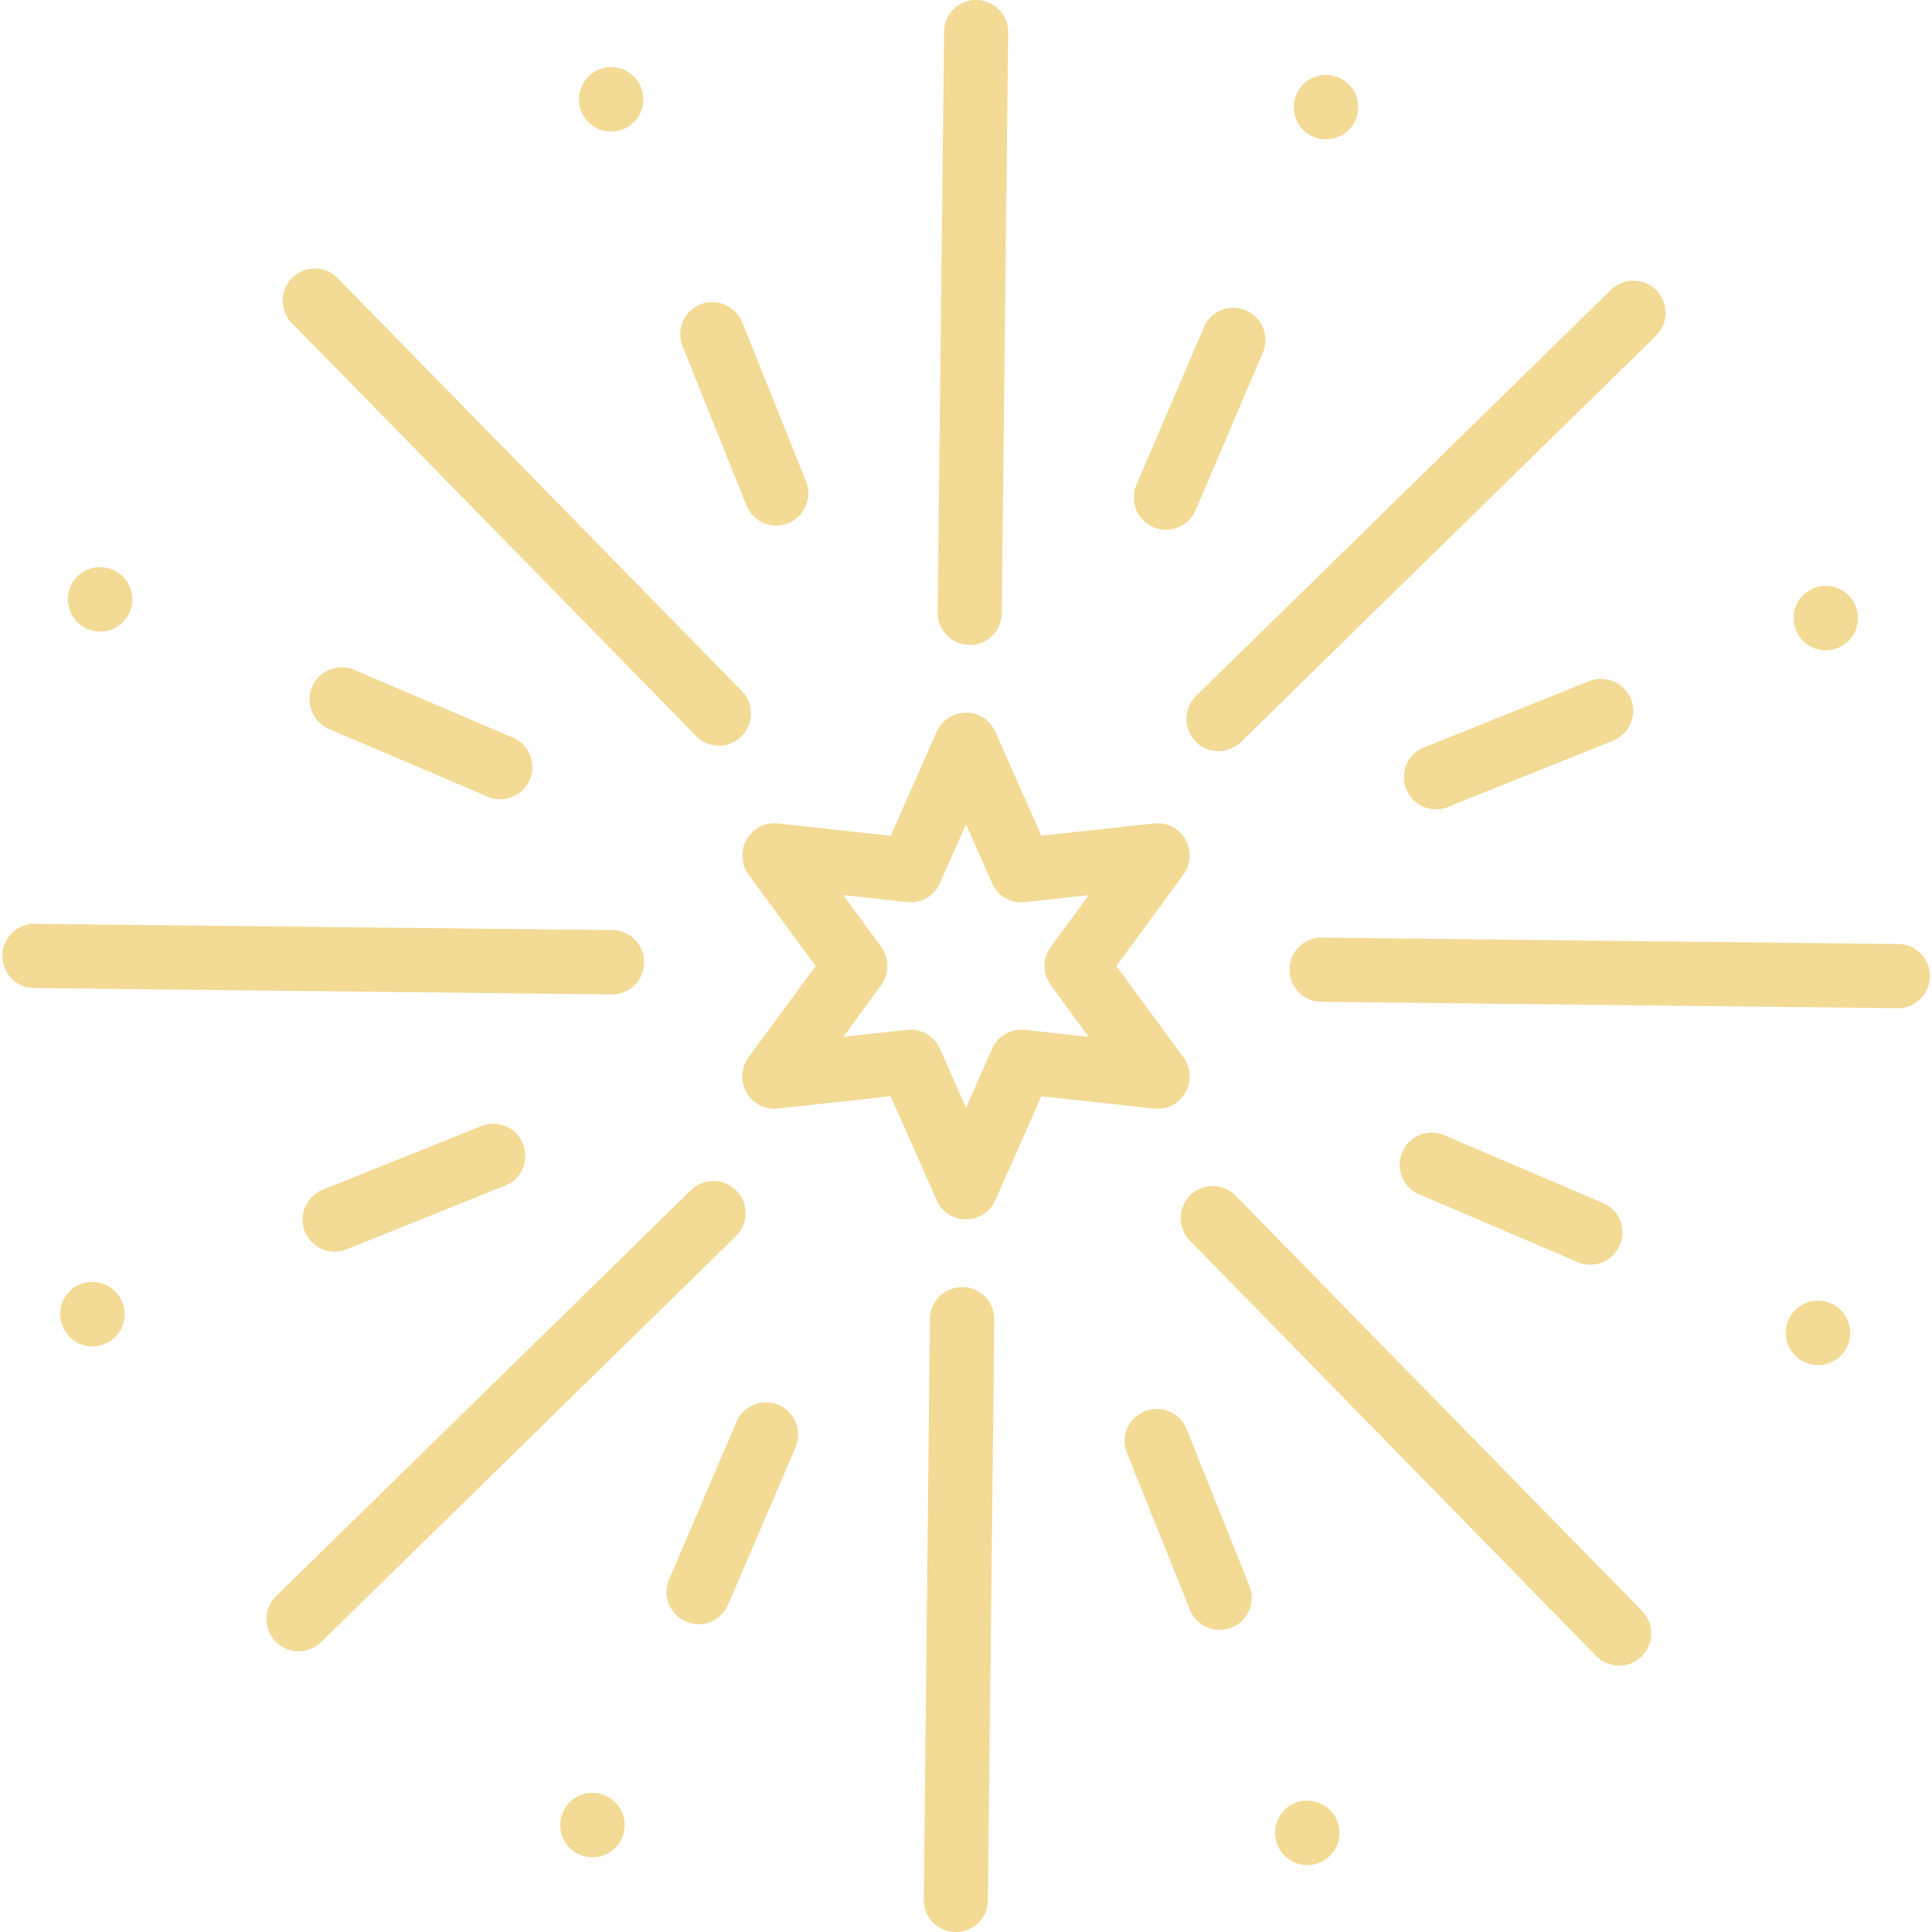 <svg xmlns="http://www.w3.org/2000/svg" width="60" height="60" viewBox="0 0 60 60">
  <defs>
    <style>
      .cls-1 {
        fill: #f3da95;
        fill-rule: evenodd;
      }
    </style>
  </defs>
  <path id="ic_nationalday" class="cls-1" d="M1195.32,400a0.987,0.987,0,0,0-1,.986l-0.2,18.037a1,1,0,0,0,.99,1.007h0.01a0.991,0.991,0,0,0,.99-0.986l0.2-18.037A1,1,0,0,0,1195.32,400Zm-0.43,39.972a1,1,0,0,0-1.01.986l-0.19,18.036a0.991,0.991,0,0,0,.99,1.007h0.01a0.991,0.991,0,0,0,.99-0.986l0.2-18.036A1,1,0,0,0,1194.89,439.971Zm21.55-30.956a1,1,0,0,0-1.41-.015l-12.89,12.616a1,1,0,0,0-.01,1.409,0.976,0.976,0,0,0,.71.3,1.017,1.017,0,0,0,.7-0.284l12.89-12.616A1,1,0,0,0,1216.44,409.015Zm-28.57,27.959a1,1,0,0,0-1.41-.015l-12.89,12.615a1,1,0,0,0-.01,1.409,0.976,0.976,0,0,0,.71.3,1.017,1.017,0,0,0,.7-0.284l12.89-12.615A1,1,0,0,0,1187.87,436.974Zm36.15-7.657-18.04-.2h-0.01a1,1,0,0,0-.01,1.993l18.03,0.2H1224A1,1,0,0,0,1224.02,429.317Zm-39.98-.433-18.03-.195H1166a1,1,0,0,0-.02,1.993l18.04,0.2h0.01A1,1,0,0,0,1184.04,428.884ZM1216,450.033l-12.62-12.892a0.995,0.995,0,1,0-1.42,1.394l12.61,12.892a1.015,1.015,0,0,0,.72.3,0.976,0.976,0,0,0,.69-0.284A1,1,0,0,0,1216,450.033Zm-27.96-28.57-12.62-12.892a1,1,0,0,0-1.42,1.395l12.62,12.891a0.984,0.984,0,0,0,1.4.015A1,1,0,0,0,1188.04,421.463Zm1.99-6.515-1.98-4.94a1,1,0,0,0-1.3-.553,0.991,0.991,0,0,0-.55,1.3l1.98,4.94a1,1,0,0,0,.92.626,1.044,1.044,0,0,0,.38-0.072A1,1,0,0,0,1190.03,414.948Zm13.77,34.3-1.98-4.939a1,1,0,0,0-1.85.742l1.98,4.939a1,1,0,0,0,1.3.554A0.992,0.992,0,0,0,1203.8,449.248Zm-0.11-39.61a0.988,0.988,0,0,0-1.3.526l-2.1,4.9a1,1,0,0,0,.53,1.308,1,1,0,0,0,1.31-.525l2.09-4.9A1,1,0,0,0,1203.69,409.638Zm-14.51,33.994a1,1,0,0,0-1.31.526l-2.09,4.894a0.992,0.992,0,0,0,.53,1.308,0.957,0.957,0,0,0,.39.081,0.993,0.993,0,0,0,.91-0.606l2.1-4.894A1,1,0,0,0,1189.18,443.632Zm26.47-21.925a1,1,0,0,0-1.3-.553l-5.04,2.024a1,1,0,1,0,.74,1.85l5.04-2.024A1,1,0,0,0,1215.65,421.707Zm-34.41,13.817a0.988,0.988,0,0,0-1.29-.554l-4.94,1.983a1,1,0,0,0,.37,1.922,0.993,0.993,0,0,0,.37-0.072l4.94-1.983A0.991,0.991,0,0,0,1181.24,435.524Zm33.6,1.861-4.9-2.092a1,1,0,1,0-.78,1.833l4.89,2.092A1,1,0,0,0,1214.84,437.385Zm-34-14.514-4.89-2.09a1,1,0,0,0-.79,1.833l4.9,2.09A1,1,0,1,0,1180.84,422.871ZM1199.67,430l2.09-2.847a1,1,0,0,0,.05-1.087,0.982,0.982,0,0,0-.97-0.493l-3.5.382-1.43-3.229a0.989,0.989,0,0,0-.91-0.594,1,1,0,0,0-.91.594l-1.43,3.229-3.5-.382a0.982,0.982,0,0,0-.97.493,1,1,0,0,0,.05,1.087l2.09,2.847-2.09,2.847a1,1,0,0,0-.05,1.088,0.982,0.982,0,0,0,.97.492l3.5-.381,1.43,3.228a0.993,0.993,0,0,0,1.82,0l1.43-3.228,3.5,0.381a0.982,0.982,0,0,0,.97-0.492,1,1,0,0,0-.05-1.088Zm-2.04.589,1.18,1.612-1.98-.216a0.986,0.986,0,0,0-1.02.589L1195,434.4l-0.81-1.828a1,1,0,0,0-.91-0.595c-0.03,0-.07,0-0.11.006l-1.98.216,1.18-1.612a1.017,1.017,0,0,0,0-1.177l-1.18-1.612,1.98,0.216a0.986,0.986,0,0,0,1.02-.589L1195,425.6l0.81,1.828a0.988,0.988,0,0,0,1.02.589l1.98-.216-1.18,1.612A0.986,0.986,0,0,0,1197.63,430.588Zm24.07-12.394a1,1,0,1,1-1,1A1,1,0,0,1,1221.7,418.194Zm-15.53-15.867a1,1,0,1,1-.99,1A1,1,0,0,1,1206.17,402.327Zm-22.2-.241a1,1,0,1,1-.99,1A1,1,0,0,1,1183.97,402.086Zm-15.86,15.527a1,1,0,1,1-1,1A0.991,0.991,0,0,1,1168.11,417.613Zm-0.24,22.2a1,1,0,1,1-1,1A0.992,0.992,0,0,1,1167.87,439.811Zm15.52,15.867a1,1,0,1,1-.99,1A1,1,0,0,1,1183.39,455.678Zm22.2,0.241a1,1,0,1,1-.99,1A1,1,0,0,1,1205.59,455.919Zm15.87-15.527a1,1,0,1,1-1,1A1,1,0,0,1,1221.46,440.392Z" transform="translate(-1165 -400)"/>
</svg>

